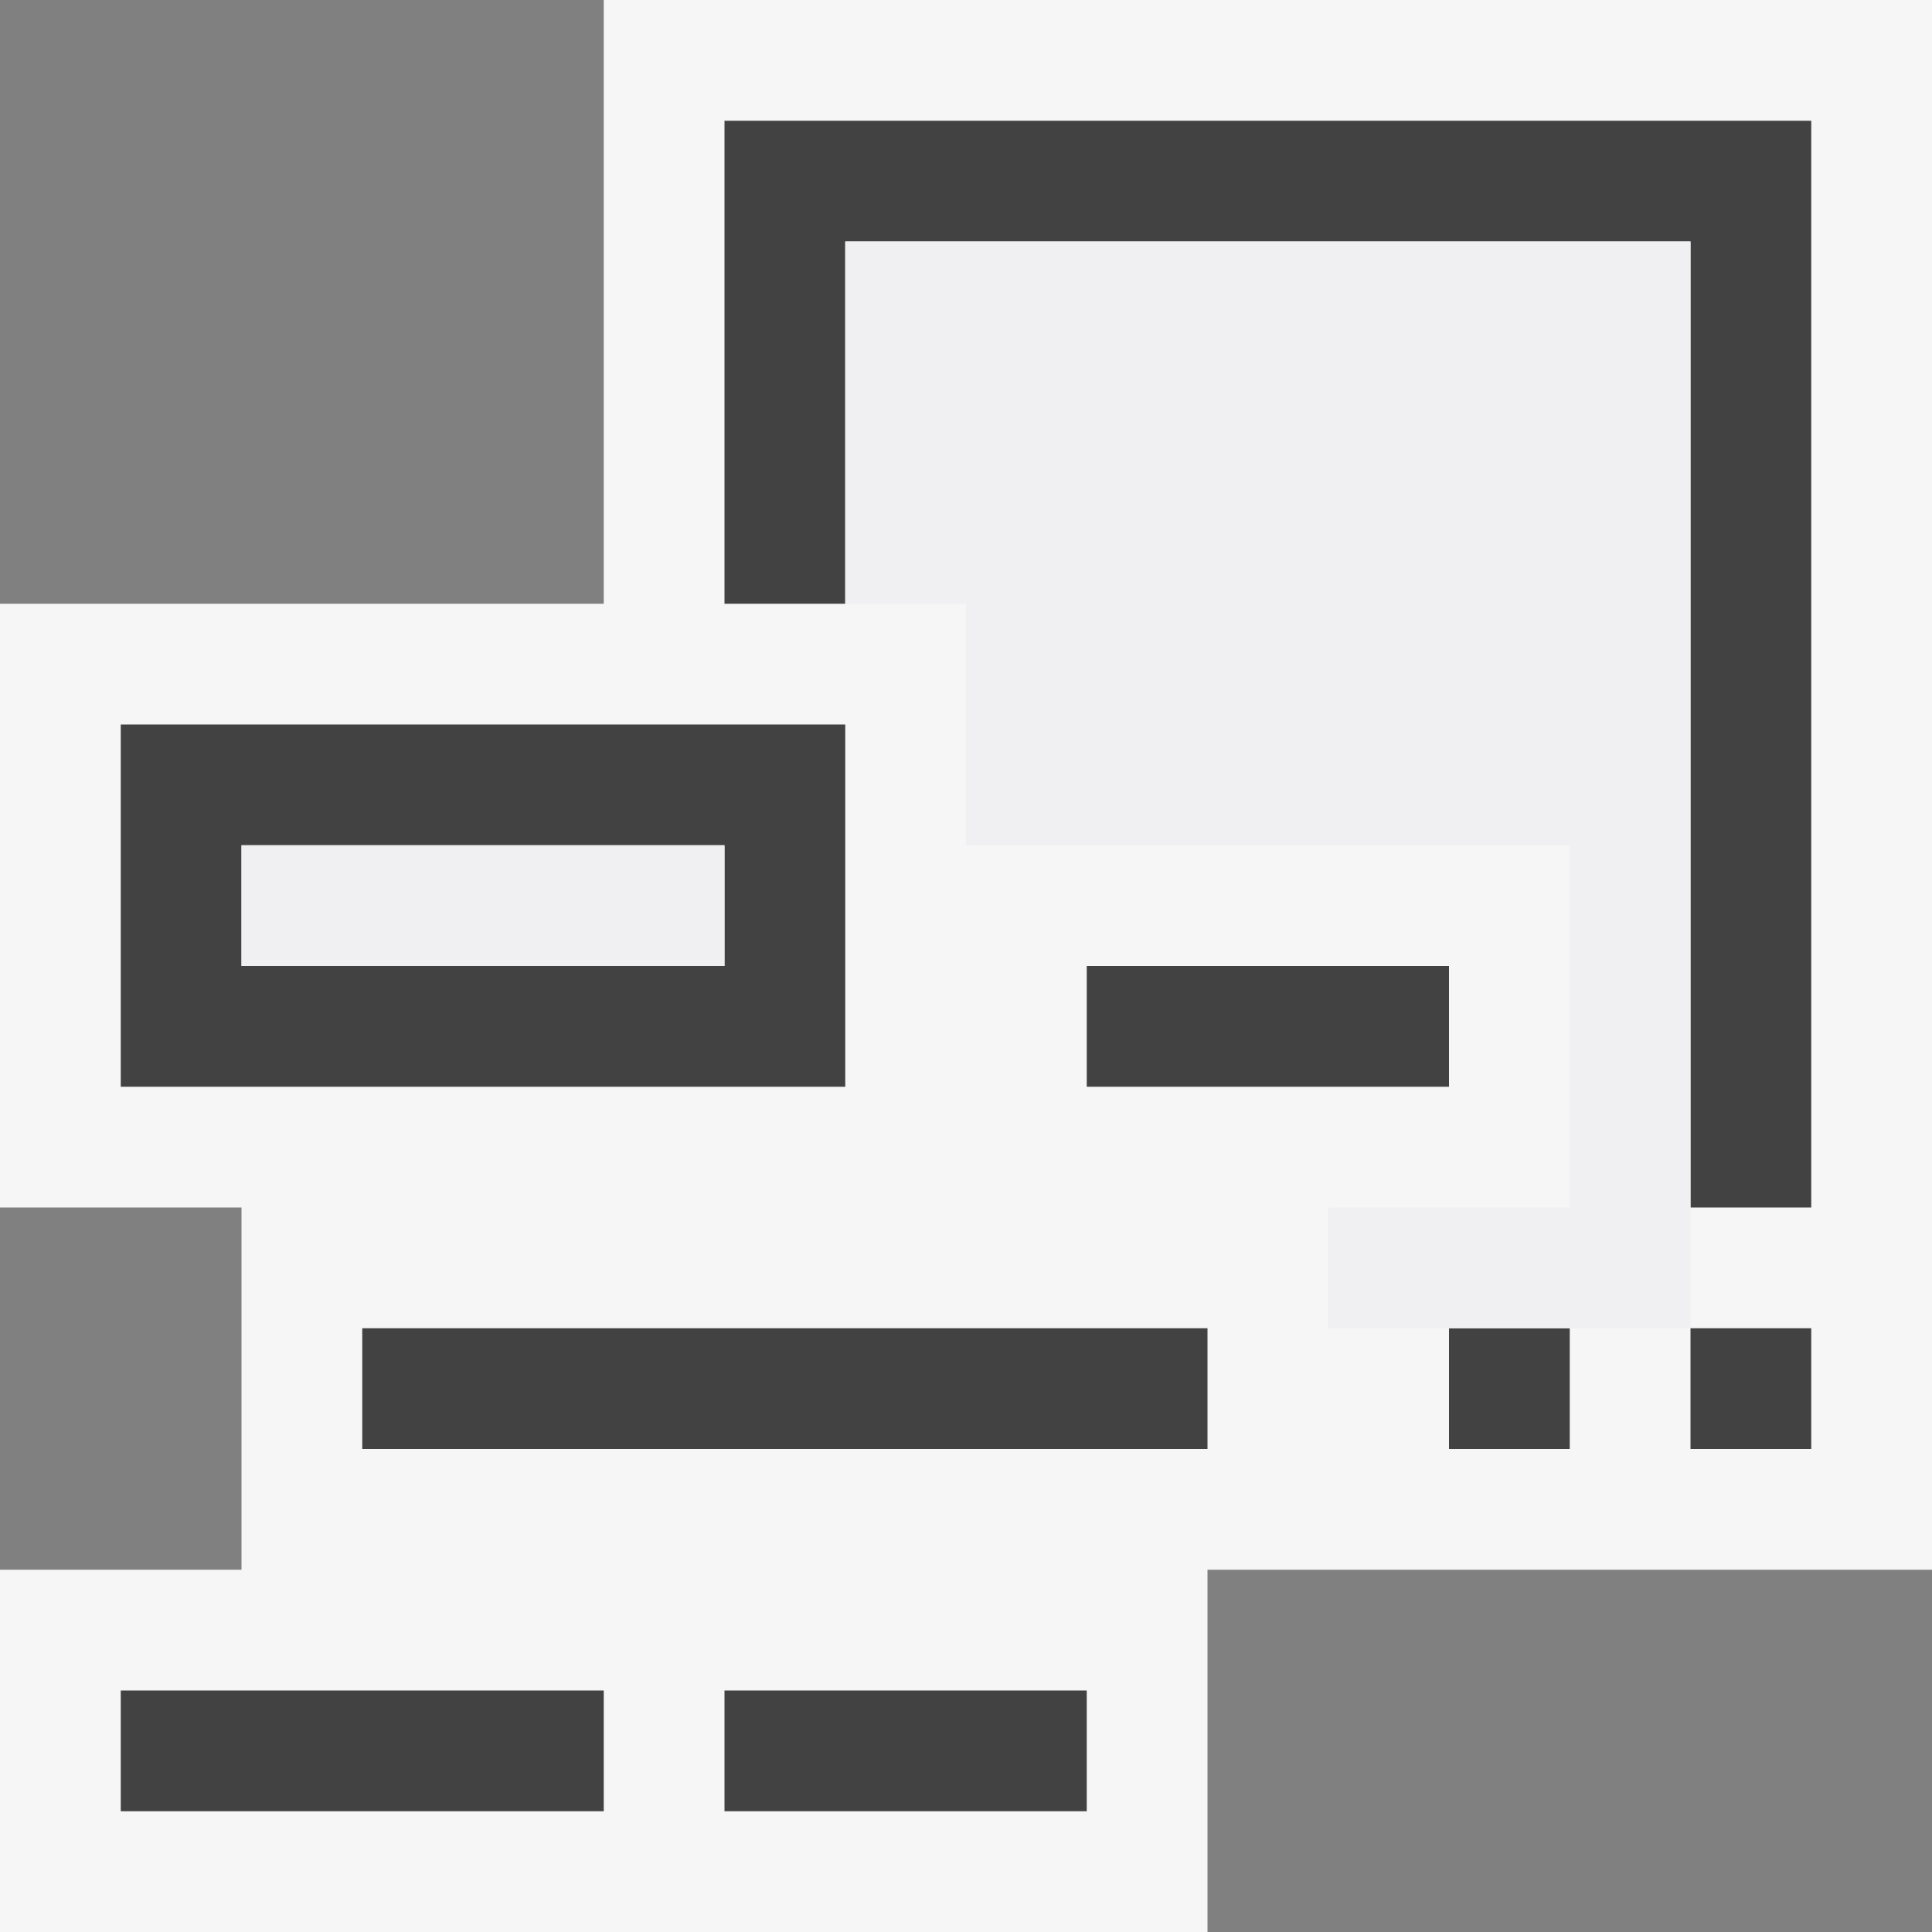 <svg xmlns="http://www.w3.org/2000/svg" viewBox="0 0 16 16"><rect x="0" y="0" width="16" height="16" fill="#808080" stroke="none"/><style>.st0{opacity:0}.st0,.st1{fill:#f6f6f6}.st2{fill:#424242}.st3{fill:#f0eff1}</style><g id="outline"><path class="st0" d="M0 0h16v16H0z"/><path class="st1" d="M5 0v5H0v5h2v3H0v3h10v-3h6V0z"/></g><g id="icon_x5F_bg"><path class="st2" d="M12 11h1v1h-1zM14 11h1v1h-1zM9 8h3v1H9zM3 11h7v1H3zM1 14h4v1H1zM6 14h3v1H6zM1 6v3h6V6H1zm5 2H2V7h4v1z"/><path class="st2" d="M6 1v4h1V2h7v8h1V1z"/></g><g id="icon_x5F_fg"><path class="st3" d="M2 7h4v1H2zM7 2v3h1v2h5v3h-2v1h3V2z"/></g></svg>